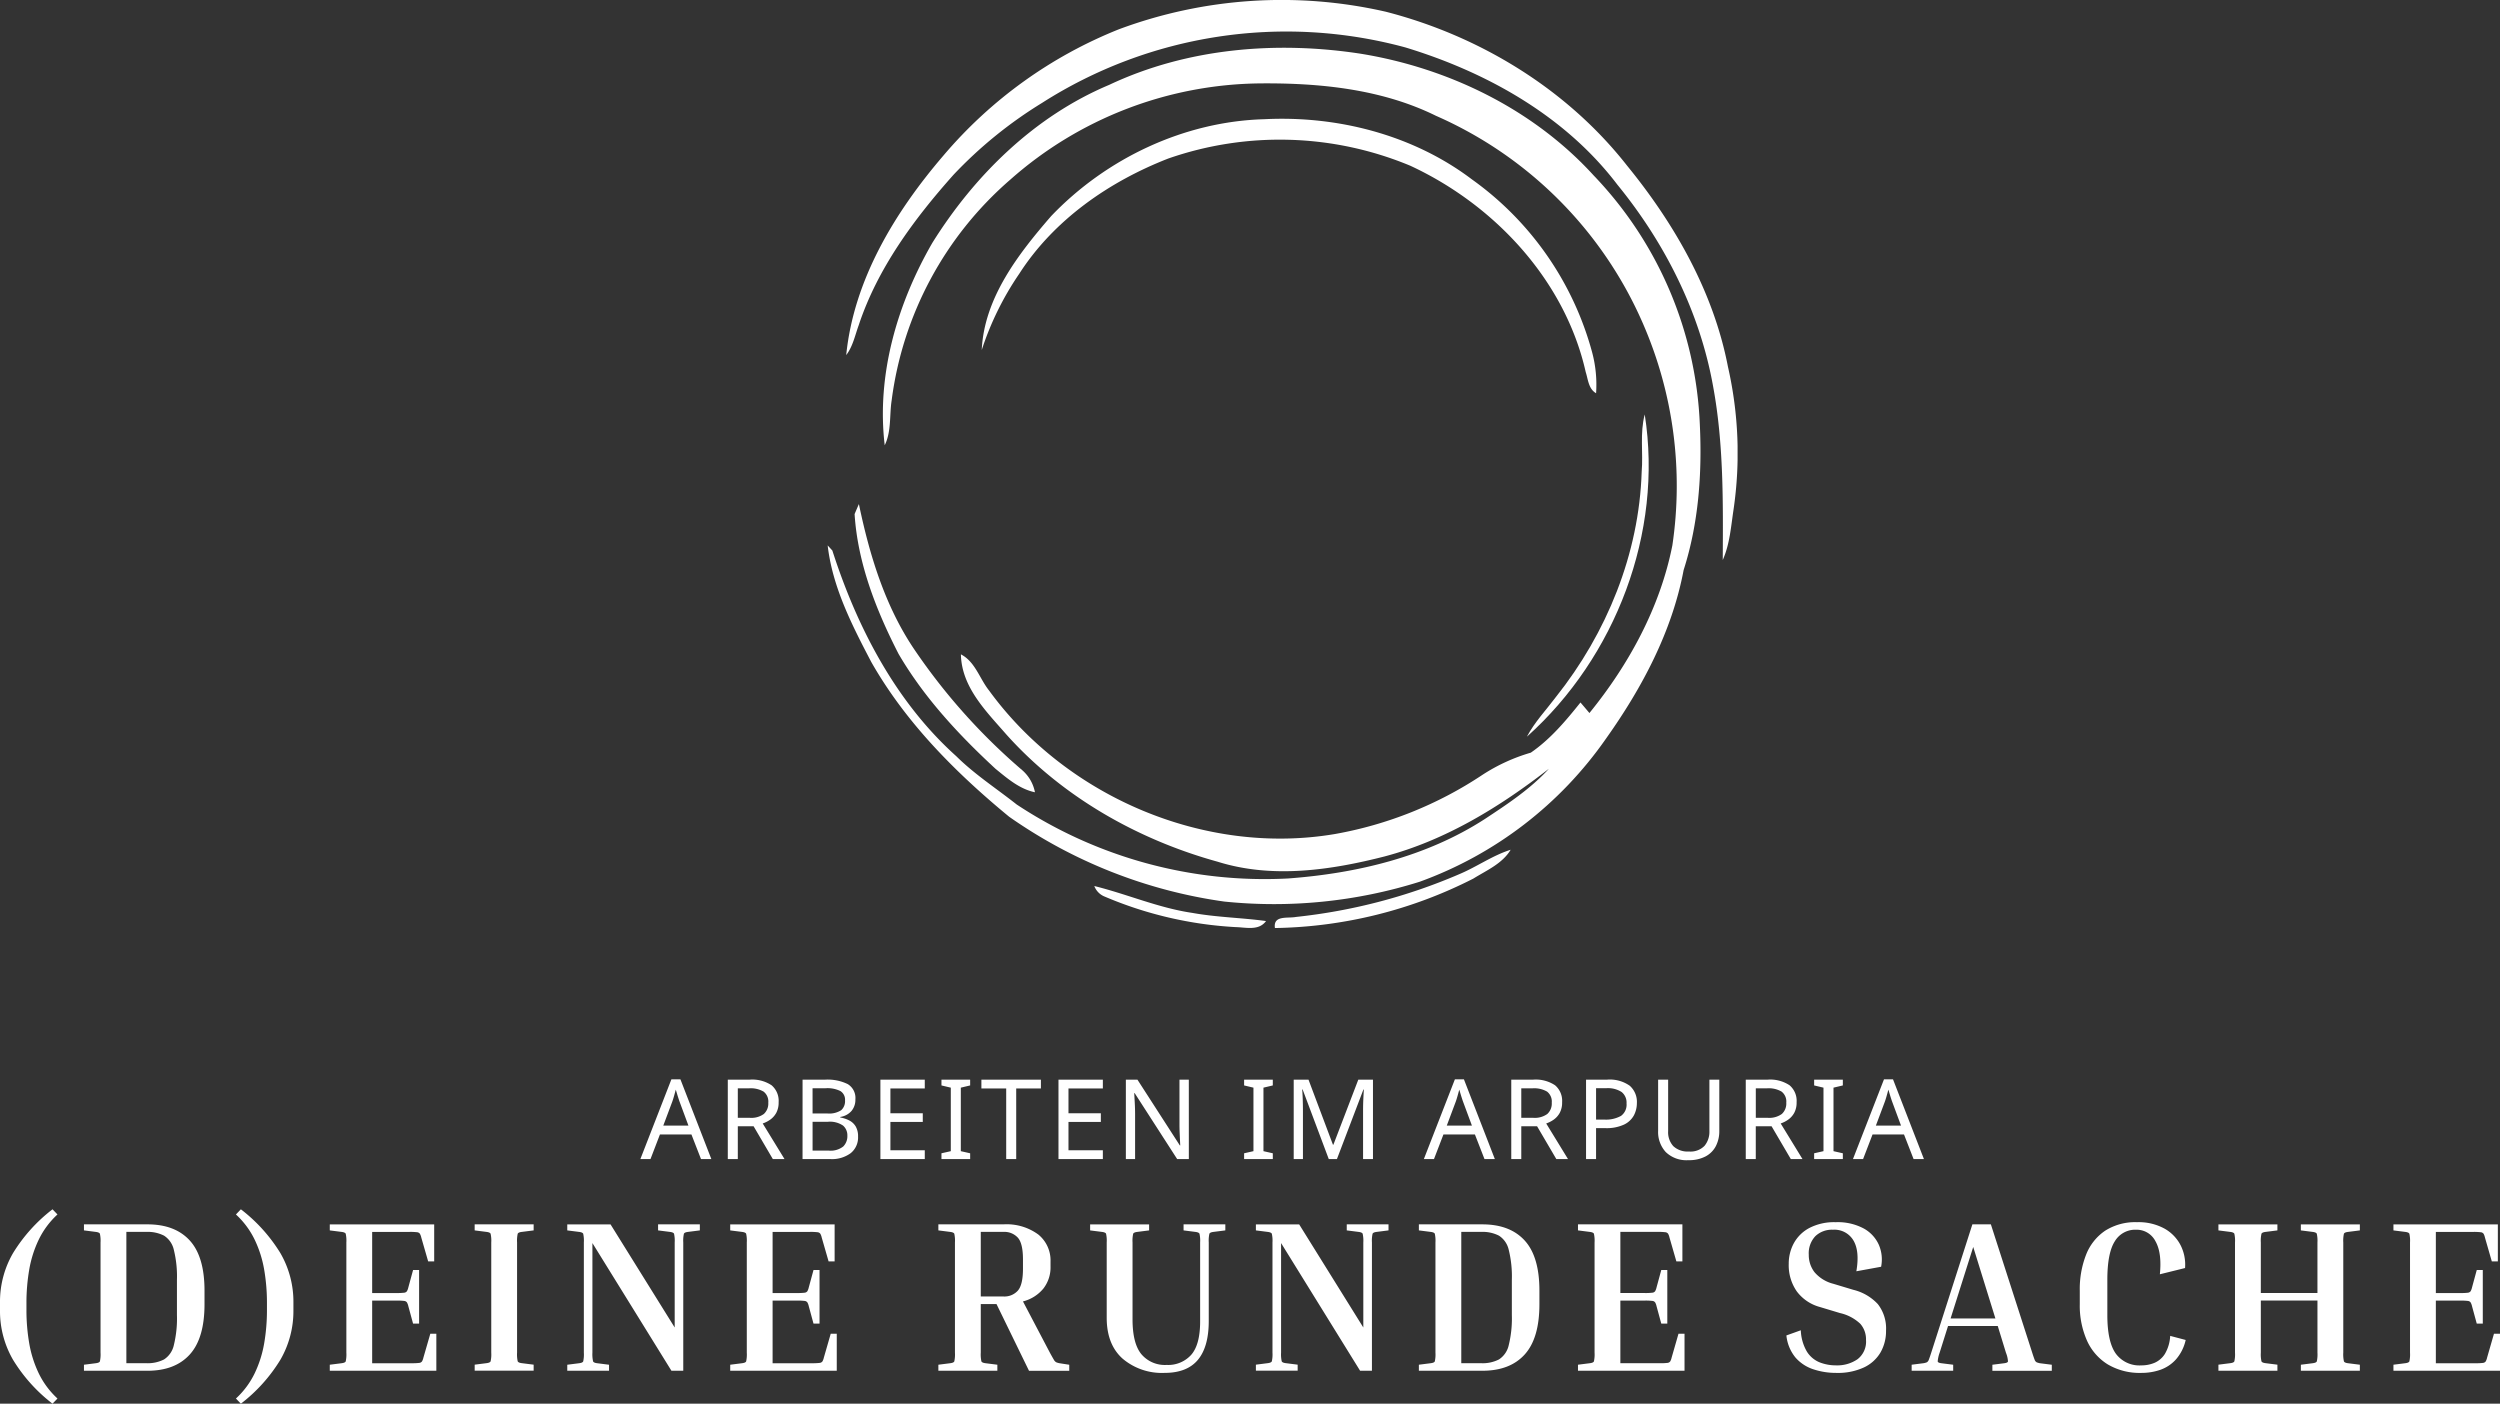 <?xml version="1.0" encoding="UTF-8"?>
<svg xmlns="http://www.w3.org/2000/svg" xmlns:xlink="http://www.w3.org/1999/xlink" width="460.207" height="258.394" viewBox="0 0 460.207 258.394">
  <rect x="0" y="0" width="460.207" height="258.394" fill="#333333" stroke="none"/>
  <defs>
    <clipPath id="clip-path">
      <path id="Pfad_1186" data-name="Pfad 1186" d="M0-45.354H167.506V-216.188H0Z" transform="translate(0 216.188)" fill="#fff"></path>
    </clipPath>
  </defs>
  <g id="Gruppe_36969" data-name="Gruppe 36969" transform="translate(308.48 -80.956)">
    <path id="Pfad_1187" data-name="Pfad 1187" d="M11.159-7.547,9.4-12.072H3.6L1.863-7.547H0l5.712-14.68H7.371l5.692,14.68ZM8.845-13.709,7.207-18.132q-.061-.164-.2-.594t-.276-.891q-.133-.461-.215-.706-.164.635-.338,1.239t-.3.952L4.218-13.709Zm11.282-8.456a6.424,6.424,0,0,1,4.023,1.034,3.748,3.748,0,0,1,1.3,3.122,3.982,3.982,0,0,1-.43,1.945,3.681,3.681,0,0,1-1.1,1.249,5.348,5.348,0,0,1-1.4.717l4.013,6.552h-2.15l-3.542-6.04H17.936v6.04H16.093V-22.166Zm-.1,1.6H17.936v5.426h2.191a3.934,3.934,0,0,0,2.6-.706,2.594,2.594,0,0,0,.819-2.078,2.314,2.314,0,0,0-.86-2.037A4.678,4.678,0,0,0,20.024-20.569Zm9.828-1.6h4.177a8.389,8.389,0,0,1,4.136.819,2.974,2.974,0,0,1,1.413,2.805,3.2,3.2,0,0,1-.717,2.14,3.389,3.389,0,0,1-2.068,1.1v.1a5.783,5.783,0,0,1,1.669.553,2.917,2.917,0,0,1,1.177,1.106,3.541,3.541,0,0,1,.43,1.843,3.7,3.7,0,0,1-1.362,3.071,5.8,5.8,0,0,1-3.716,1.085H29.852Zm1.843,6.224h2.7a4.057,4.057,0,0,0,2.57-.6,2.227,2.227,0,0,0,.706-1.792,1.871,1.871,0,0,0-.85-1.73,5.369,5.369,0,0,0-2.713-.522H31.695Zm0,1.536v5.3h2.948a3.785,3.785,0,0,0,2.7-.758,2.686,2.686,0,0,0,.758-1.986,2.37,2.37,0,0,0-.788-1.853,4.266,4.266,0,0,0-2.815-.706ZM52.354-7.547H44.185V-22.166h8.169v1.618H46.027v4.566h5.958v1.6H46.027v5.221h6.327Zm8.354,0H55.425V-8.611L57.145-9V-20.691l-1.72-.409v-1.065h5.282V-21.1l-1.72.409V-9l1.72.389Zm8.477,0H67.342v-13H62.776v-1.618H73.73v1.618H69.184Zm15.95,0H76.965V-22.166h8.169v1.618H78.807v4.566h5.958v1.6H78.807v5.221h6.327Zm15.827,0h-2.15L90.99-19.688h-.082q.041.717.1,1.781t.061,2.191v8.169h-1.7V-22.166H91.5l7.8,12.1h.082q-.02-.328-.051-.983t-.061-1.423q-.031-.768-.031-1.443v-8.251h1.72Zm15.458,0h-5.282V-8.611L112.857-9V-20.691l-1.72-.409v-1.065h5.282V-21.1l-1.72.409V-9l1.72.389Zm10.3,0-4.812-12.817h-.082q.061.635.1,1.71t.041,2.242v8.866h-1.7V-22.166h2.723l4.5,11.978h.082l4.586-11.978h2.7V-7.547h-1.822v-8.988q0-1.065.051-2.109t.092-1.7h-.082l-4.873,12.8Zm28.665,0-1.761-4.525h-5.794l-1.74,4.525h-1.863l5.712-14.68H151.6l5.692,14.68Zm-2.314-6.163-1.638-4.423q-.061-.164-.2-.594t-.276-.891q-.133-.461-.215-.706-.164.635-.338,1.239t-.3.952l-1.658,4.423Zm11.282-8.456a6.424,6.424,0,0,1,4.023,1.034,3.748,3.748,0,0,1,1.3,3.122,3.982,3.982,0,0,1-.43,1.945,3.681,3.681,0,0,1-1.1,1.249,5.348,5.348,0,0,1-1.4.717l4.013,6.552h-2.15l-3.542-6.04H162.16v6.04h-1.843V-22.166Zm-.1,1.6H162.16v5.426h2.191a3.934,3.934,0,0,0,2.6-.706,2.594,2.594,0,0,0,.819-2.078,2.314,2.314,0,0,0-.86-2.037A4.678,4.678,0,0,0,164.249-20.569Zm13.7-1.6a6.341,6.341,0,0,1,4.177,1.126,3.958,3.958,0,0,1,1.31,3.174,4.874,4.874,0,0,1-.543,2.262,4.013,4.013,0,0,1-1.822,1.71,7.685,7.685,0,0,1-3.47.655h-1.679v5.692h-1.843V-22.166Zm-.164,1.577h-1.863v5.774h1.474a5.724,5.724,0,0,0,3.112-.676,2.54,2.54,0,0,0,1.024-2.293,2.486,2.486,0,0,0-.911-2.109A4.673,4.673,0,0,0,177.783-20.589Zm20.823-1.577v9.459a5.985,5.985,0,0,1-.614,2.733,4.491,4.491,0,0,1-1.884,1.925,6.507,6.507,0,0,1-3.194.706,5.473,5.473,0,0,1-4.156-1.484,5.452,5.452,0,0,1-1.413-3.921v-9.418h1.843v9.48a3.808,3.808,0,0,0,.952,2.764,3.835,3.835,0,0,0,2.877.983,3.568,3.568,0,0,0,2.877-1.054,4.06,4.06,0,0,0,.891-2.713v-9.459Zm8.907,0a6.424,6.424,0,0,1,4.023,1.034,3.748,3.748,0,0,1,1.3,3.122,3.982,3.982,0,0,1-.43,1.945,3.681,3.681,0,0,1-1.1,1.249,5.348,5.348,0,0,1-1.4.717l4.013,6.552h-2.15l-3.542-6.04h-2.907v6.04h-1.843V-22.166Zm-.1,1.6h-2.088v5.426h2.191a3.934,3.934,0,0,0,2.6-.706,2.594,2.594,0,0,0,.819-2.078,2.314,2.314,0,0,0-.86-2.037A4.678,4.678,0,0,0,207.41-20.569ZM221.353-7.547H216.07V-8.611L217.79-9V-20.691l-1.72-.409v-1.065h5.283V-21.1l-1.72.409V-9l1.72.389Zm13.022,0-1.761-4.525H226.82l-1.74,4.525h-1.863l5.712-14.68h1.658l5.692,14.68Zm-2.314-6.163-1.638-4.423q-.061-.164-.2-.594t-.276-.891q-.133-.461-.215-.706-.164.635-.338,1.239t-.3.952l-1.658,4.423Z" transform="translate(-190.598 301.866)" fill="#fff"></path>
    <path id="Pfad_1188" data-name="Pfad 1188" d="M-357.48-26.375v-1.466a17.829,17.829,0,0,1,2.4-9.095A29.806,29.806,0,0,1-347.811-45l.911.951a15.4,15.4,0,0,0-3.467,4.676,20.891,20.891,0,0,0-1.744,5.548,35.866,35.866,0,0,0-.5,5.984v1.466a35.866,35.866,0,0,0,.5,5.984,20.891,20.891,0,0,0,1.744,5.548,15.4,15.4,0,0,0,3.467,4.676l-.911.951a29.668,29.668,0,0,1-7.272-8.084A17.861,17.861,0,0,1-357.48-26.375Zm15.455-14.742v-1.11h11.69q5.072,0,7.787,2.972t2.715,9.233v2.5q0,6.261-2.715,9.253t-7.787,2.992h-11.69v-1.11l2.18-.277q.634-.079.753-.337a5.805,5.805,0,0,0,.119-1.6V-38.9a5.805,5.805,0,0,0-.119-1.6q-.119-.258-.753-.337Zm11.492.277h-3.685v24.173h3.685a6.592,6.592,0,0,0,3.25-.694,4.2,4.2,0,0,0,1.8-2.615,20.567,20.567,0,0,0,.575-5.568V-32a20.338,20.338,0,0,0-.575-5.548,4.189,4.189,0,0,0-1.8-2.6A6.592,6.592,0,0,0-330.533-40.839Zm27.066,13v1.466a17.861,17.861,0,0,1-2.4,9.075,29.668,29.668,0,0,1-7.272,8.084l-.911-.951a15.4,15.4,0,0,0,3.467-4.676,20.891,20.891,0,0,0,1.744-5.548,35.863,35.863,0,0,0,.5-5.984v-1.466a35.863,35.863,0,0,0-.5-5.984,20.891,20.891,0,0,0-1.744-5.548,15.4,15.4,0,0,0-3.467-4.676l.911-.951a29.806,29.806,0,0,1,7.272,8.064A17.829,17.829,0,0,1-303.466-27.841Zm25.2,5.746h1.11v6.816h-19.616v-1.11l2.18-.277q.634-.079.753-.337a5.807,5.807,0,0,0,.119-1.6V-38.9a5.807,5.807,0,0,0-.119-1.6q-.119-.258-.753-.337l-2.18-.277v-1.11h19.22v6.816h-1.11l-1.268-4.4a2.479,2.479,0,0,0-.258-.694.722.722,0,0,0-.535-.277,10.406,10.406,0,0,0-1.347-.059h-6.9v11.255h4.518a10.406,10.406,0,0,0,1.347-.059.722.722,0,0,0,.535-.277,2.478,2.478,0,0,0,.258-.693l.872-3.21h1.11v9.868h-1.11l-.872-3.21a2.478,2.478,0,0,0-.258-.694.722.722,0,0,0-.535-.277,10.406,10.406,0,0,0-1.347-.059h-4.518v11.532h7.292a10.4,10.4,0,0,0,1.347-.059.722.722,0,0,0,.535-.277,2.478,2.478,0,0,0,.258-.694Zm8.164-19.022v-1.11h10.858v1.11l-2.18.277q-.634.079-.753.337a5.807,5.807,0,0,0-.119,1.6v20.29a5.807,5.807,0,0,0,.119,1.6q.119.258.753.337l2.18.277v1.11H-270.1v-1.11l2.18-.277q.634-.079.753-.337a5.807,5.807,0,0,0,.119-1.6V-38.9a5.807,5.807,0,0,0-.119-1.6q-.119-.258-.753-.337Zm33.764,0v-1.11h7.688v1.11l-2.18.277q-.634.079-.753.337a5.806,5.806,0,0,0-.119,1.6v23.619h-2.18l-14.544-23.5v20.171A5.807,5.807,0,0,0-248.3-17q.119.258.753.337l2.18.277v1.11h-7.688v-1.11l2.18-.277q.634-.079.753-.337a5.807,5.807,0,0,0,.119-1.6V-38.9a5.807,5.807,0,0,0-.119-1.6q-.119-.258-.753-.337l-2.18-.277v-1.11h7.965l11.809,18.982V-38.9a5.807,5.807,0,0,0-.119-1.6q-.119-.258-.753-.337Zm31.782,19.022h1.11v6.816H-223.06v-1.11l2.18-.277q.634-.079.753-.337a5.807,5.807,0,0,0,.119-1.6V-38.9a5.807,5.807,0,0,0-.119-1.6q-.119-.258-.753-.337l-2.18-.277v-1.11h19.22v6.816h-1.11l-1.268-4.4a2.479,2.479,0,0,0-.258-.694.722.722,0,0,0-.535-.277,10.406,10.406,0,0,0-1.347-.059h-6.9v11.255h4.518a10.406,10.406,0,0,0,1.347-.059.722.722,0,0,0,.535-.277,2.478,2.478,0,0,0,.258-.693l.872-3.21h1.11v9.868h-1.11l-.872-3.21a2.478,2.478,0,0,0-.258-.694.722.722,0,0,0-.535-.277,10.406,10.406,0,0,0-1.347-.059h-4.518v11.532h7.292a10.405,10.405,0,0,0,1.347-.059.722.722,0,0,0,.535-.277,2.478,2.478,0,0,0,.258-.694Zm19.814-19.022v-1.11h11.968a9.838,9.838,0,0,1,6.42,1.863,6.139,6.139,0,0,1,2.259,4.993v.911a6.342,6.342,0,0,1-1.308,4.042,7.151,7.151,0,0,1-3.765,2.378l4.954,9.432q.476.872.713,1.268a1.2,1.2,0,0,0,.456.5,2.934,2.934,0,0,0,.614.178l1.783.277v1.11h-7.411l-5.984-12.285h-2.893v8.956a5.807,5.807,0,0,0,.119,1.6q.119.258.753.337l2.18.277v1.11h-10.858v-1.11l2.18-.277q.634-.079.753-.337a5.807,5.807,0,0,0,.119-1.6V-38.9a5.807,5.807,0,0,0-.119-1.6q-.119-.258-.753-.337Zm11.968.277h-4.161V-28.95h4.161a3.325,3.325,0,0,0,2.675-1.09q.931-1.09.931-4.022v-1.7q0-2.933-.931-4A3.355,3.355,0,0,0-172.771-40.839Zm33.169-.277v-1.11h7.688v1.11l-2.18.277q-.634.079-.753.337a5.807,5.807,0,0,0-.119,1.6v14.464q0,4.755-2,7.153t-6.123,2.4a11.176,11.176,0,0,1-7.728-2.615q-2.933-2.615-2.933-7.529V-38.9a5.807,5.807,0,0,0-.119-1.6q-.119-.258-.753-.337l-2.18-.277v-1.11h10.858v1.11l-2.18.277q-.634.079-.753.337a5.806,5.806,0,0,0-.119,1.6V-24.75q0,4.438,1.625,6.42a5.654,5.654,0,0,0,4.637,1.981,5.7,5.7,0,0,0,4.557-1.882q1.625-1.882,1.625-6.123V-38.9a5.807,5.807,0,0,0-.119-1.6q-.119-.258-.753-.337Zm30.039,0v-1.11h7.688v1.11l-2.18.277q-.634.079-.753.337a5.807,5.807,0,0,0-.119,1.6v23.619h-2.18l-14.544-23.5v20.171a5.807,5.807,0,0,0,.119,1.6q.119.258.753.337l2.18.277v1.11h-7.688v-1.11l2.18-.277q.634-.079.753-.337a5.807,5.807,0,0,0,.119-1.6V-38.9a5.807,5.807,0,0,0-.119-1.6q-.119-.258-.753-.337l-2.18-.277v-1.11h7.965l11.809,18.982V-38.9a5.807,5.807,0,0,0-.119-1.6q-.119-.258-.753-.337Zm13.276,0v-1.11H-84.6q5.072,0,7.787,2.972T-74.1-30.02v2.5q0,6.261-2.715,9.253T-84.6-15.279h-11.69v-1.11l2.18-.277q.634-.079.753-.337a5.807,5.807,0,0,0,.119-1.6V-38.9a5.807,5.807,0,0,0-.119-1.6q-.119-.258-.753-.337Zm11.492.277h-3.685v24.173H-84.8a6.592,6.592,0,0,0,3.25-.694,4.2,4.2,0,0,0,1.8-2.615,20.568,20.568,0,0,0,.575-5.568V-32a20.339,20.339,0,0,0-.575-5.548,4.189,4.189,0,0,0-1.8-2.6A6.592,6.592,0,0,0-84.8-40.839Zm36.3,18.744h1.11v6.816H-67v-1.11l2.18-.277q.634-.079.753-.337a5.807,5.807,0,0,0,.119-1.6V-38.9a5.807,5.807,0,0,0-.119-1.6q-.119-.258-.753-.337L-67-41.116v-1.11h19.22v6.816h-1.11l-1.268-4.4a2.479,2.479,0,0,0-.258-.694.722.722,0,0,0-.535-.277,10.406,10.406,0,0,0-1.347-.059h-6.9v11.255h4.518a10.406,10.406,0,0,0,1.347-.059.722.722,0,0,0,.535-.277,2.478,2.478,0,0,0,.258-.693l.872-3.21h1.11v9.868h-1.11l-.872-3.21a2.478,2.478,0,0,0-.258-.694.722.722,0,0,0-.535-.277,10.406,10.406,0,0,0-1.347-.059H-59.2v11.532H-51.9a10.405,10.405,0,0,0,1.347-.059A.722.722,0,0,0-50.021-17a2.478,2.478,0,0,0,.258-.694Zm29.008,5.825A6.567,6.567,0,0,0-15.544-17.4a4.077,4.077,0,0,0,1.565-3.547,4.326,4.326,0,0,0-1.05-2.972A7.984,7.984,0,0,0-18.774-25.9l-3.685-1.11a7.87,7.87,0,0,1-4.26-2.873,8.422,8.422,0,0,1-1.486-5.092,7.869,7.869,0,0,1,.931-3.765,6.973,6.973,0,0,1,2.853-2.814,9.89,9.89,0,0,1,4.855-1.07,10.139,10.139,0,0,1,5.191,1.169A6.437,6.437,0,0,1-11.6-38.422a6.831,6.831,0,0,1,.4,4l-4.557.832q.634-3.685-.535-5.667a4.058,4.058,0,0,0-3.785-1.981,4.406,4.406,0,0,0-3.23,1.189,4.567,4.567,0,0,0-1.209,3.408,5.172,5.172,0,0,0,1.05,3.21A6.693,6.693,0,0,0-20-31.288l3.685,1.11A9.08,9.08,0,0,1-11.8-27.544a7.3,7.3,0,0,1,1.506,4.894A7.866,7.866,0,0,1-11.3-18.667a6.951,6.951,0,0,1-3.051,2.774,11.428,11.428,0,0,1-5.092,1.011,13.319,13.319,0,0,1-4.2-.654,7.423,7.423,0,0,1-3.309-2.16,7.6,7.6,0,0,1-1.684-4.082l2.655-.951a8.315,8.315,0,0,0,1.129,3.943,4.975,4.975,0,0,0,2.338,1.962A8.189,8.189,0,0,0-19.487-16.269Zm21.558-.119v1.11H-5.578v-1.11l2.18-.277a2.535,2.535,0,0,0,.634-.178.9.9,0,0,0,.357-.5q.159-.4.436-1.268L5.6-42.226H9.006l7.609,23.619q.277.872.436,1.268a.86.86,0,0,0,.376.5,2.934,2.934,0,0,0,.614.178l2.18.277v1.11H9.283v-1.11l2.18-.277q.634-.079.693-.337a5.121,5.121,0,0,0-.376-1.6l-1.506-4.914H1.119L-.426-18.607A6.289,6.289,0,0,0-.783-17q.04.258.674.337Zm-.476-8.52H9.838L5.756-38.065ZM36.706-14.882a11.553,11.553,0,0,1-6.182-1.565,9.9,9.9,0,0,1-3.844-4.419,15.839,15.839,0,0,1-1.308-6.658v-2.5a17.323,17.323,0,0,1,1.169-6.638,9.492,9.492,0,0,1,3.507-4.4,10.32,10.32,0,0,1,5.865-1.565,9.921,9.921,0,0,1,5.033,1.169,7.4,7.4,0,0,1,2.992,3.091,7.878,7.878,0,0,1,.812,4.181l-4.637,1.149q.4-3.963-.812-6.083a3.888,3.888,0,0,0-3.586-2.12,4.368,4.368,0,0,0-3.9,2.14Q30.445-36.955,30.445-32v6.459q0,4.914,1.546,7.094a5.393,5.393,0,0,0,4.716,2.18,6.216,6.216,0,0,0,2.437-.476,4.261,4.261,0,0,0,1.9-1.645,7.225,7.225,0,0,0,.971-3.309l2.853.753a8.107,8.107,0,0,1-1.783,3.567,6.947,6.947,0,0,1-2.873,1.922A10.557,10.557,0,0,1,36.706-14.882Zm40.223-1.506v1.11H66.071v-1.11l2.18-.277q.634-.079.753-.337a5.807,5.807,0,0,0,.119-1.6V-28.2H58.7v9.59a5.807,5.807,0,0,0,.119,1.6q.119.258.753.337l2.18.277v1.11H50.893v-1.11l2.18-.277q.634-.079.753-.337a5.806,5.806,0,0,0,.119-1.6V-38.9a5.806,5.806,0,0,0-.119-1.6q-.119-.258-.753-.337l-2.18-.277v-1.11H61.751v1.11l-2.18.277q-.634.079-.753.337a5.807,5.807,0,0,0-.119,1.6v9.313H69.122V-38.9A5.807,5.807,0,0,0,69-40.5q-.119-.258-.753-.337l-2.18-.277v-1.11H76.929v1.11l-2.18.277q-.634.079-.753.337a5.807,5.807,0,0,0-.119,1.6v20.29A5.807,5.807,0,0,0,74-17q.119.258.753.337Zm24.689-5.707h1.11v6.816H83.111v-1.11l2.18-.277q.634-.079.753-.337a5.806,5.806,0,0,0,.119-1.6V-38.9a5.806,5.806,0,0,0-.119-1.6q-.119-.258-.753-.337l-2.18-.277v-1.11h19.22v6.816h-1.11l-1.268-4.4A2.479,2.479,0,0,0,99.7-40.5a.722.722,0,0,0-.535-.277,10.406,10.406,0,0,0-1.347-.059h-6.9v11.255h4.518a10.406,10.406,0,0,0,1.347-.059.722.722,0,0,0,.535-.277,2.479,2.479,0,0,0,.258-.693l.872-3.21h1.11v9.868h-1.11l-.872-3.21a2.479,2.479,0,0,0-.258-.694.722.722,0,0,0-.535-.277,10.406,10.406,0,0,0-1.347-.059H90.918v11.532H98.21a10.405,10.405,0,0,0,1.347-.059.722.722,0,0,0,.535-.277,2.479,2.479,0,0,0,.258-.694Z" transform="translate(49 348.566)" fill="#fff"></path>
    <g id="Gruppe_43" data-name="Gruppe 43" transform="translate(-156.126 80.956)">
      <g id="Gruppe_36968" data-name="Gruppe 36968" clip-path="url(#clip-path)">
        <g id="Gruppe_36961" data-name="Gruppe 36961" transform="translate(3.419 0)">
          <path id="Pfad_1179" data-name="Pfad 1179" d="M-38.157-8.089C-49.212-22.172-65.3-31.96-82.559-36.4a85.9,85.9,0,0,0-49.089,3.219A82.413,82.413,0,0,0-163.988-9.92c-8.921,10.4-16.5,22.865-17.893,36.731,1.223-1.6,1.614-3.618,2.291-5.475,3.471-10.491,10.17-19.532,17.45-27.707A79.613,79.613,0,0,1-145.852-19.6a83.533,83.533,0,0,1,66.92-10.222C-63.964-25.27-49.524-17.2-39.927-4.566c8.764,10.734,15.212,23.507,17.641,37.218,1.934,10.508,1.822,21.242,1.761,31.88,1.293-2.906,1.51-6.134,1.978-9.232A71.6,71.6,0,0,0-19.57,28.947c-2.655-13.771-9.8-26.275-18.587-37.035" transform="translate(181.881 38.557)" fill="#fff"></path>
        </g>
        <g id="Gruppe_36962" data-name="Gruppe 36962" transform="translate(0 8.792)">
          <path id="Pfad_1180" data-name="Pfad 1180" d="M-37.434-6.236c-11.107-12.174-26.683-19.75-42.84-22.387-15.55-2.4-31.977-1.041-46.328,5.727-13.71,5.762-24.766,16.6-32.567,29.1-6.439,11.168-10.3,24.288-8.756,37.243,1.25-2.568.85-5.51,1.275-8.252A64.634,64.634,0,0,1-144.843-5.421,70.391,70.391,0,0,1-98.878-23.166c11.02-.1,22.431,1.033,32.436,5.97A73.923,73.923,0,0,1-28.305,21.141a74.758,74.758,0,0,1,5.372,40.731C-25.182,73.267-30.926,83.784-38.2,92.738c-.556-.659-1.1-1.3-1.649-1.943-2.715,3.392-5.536,6.759-9.145,9.241a33.366,33.366,0,0,0-8.869,4.061,71.637,71.637,0,0,1-27.194,10.916C-109,119.074-134.49,108.15-148.712,88.6c-1.762-2.2-2.543-5.293-5.189-6.664.122,6.057,4.66,10.491,8.374,14.76,10.273,11.463,24.15,19.342,38.909,23.42,10.014,3.132,20.73,1.571,30.684-.972,11.2-2.959,21.216-9.094,30.275-16.149-3.393,3.714-7.644,6.517-11.818,9.268-10.769,6.959-23.577,10-36.229,10.933a82.737,82.737,0,0,1-49.929-13.623c-3.731-2.951-7.75-5.545-11.133-8.9-11.151-10.014-18.266-23.75-22.8-37.851-.217-.234-.642-.7-.859-.937.885,7.7,4.487,14.691,8.027,21.46,6.343,11.159,15.532,20.383,25.372,28.479a90.89,90.89,0,0,0,39.6,15.619,89.391,89.391,0,0,0,36-3.653A71.425,71.425,0,0,0-35.1,97.381c6.6-9.3,12.113-19.654,14.24-30.961,2.759-8.608,3.41-17.754,2.985-26.744A70.407,70.407,0,0,0-37.434-6.236" transform="translate(178.433 29.726)" fill="#fff"></path>
        </g>
        <g id="Gruppe_36963" data-name="Gruppe 36963" transform="translate(28.367 21.863)">
          <path id="Pfad_1181" data-name="Pfad 1181" d="M-23.954-2.962c-10.838-8.2-24.756-11.758-38.233-11.072-14.76.416-29.069,7.211-39.222,17.841-6.048,6.985-12.322,15.047-12.773,24.644A54.972,54.972,0,0,1-107.266,14.4c6.386-9.927,16.53-16.947,27.4-21.19A62.474,62.474,0,0,1-35.287-5.47C-19.8,1.716-6.808,15.6-3,32.512c.443,1.362.5,3.08,1.909,3.9a23.049,23.049,0,0,0-.729-7.541A57.559,57.559,0,0,0-23.954-2.962" transform="translate(114.182 14.117)" fill="#fff"></path>
        </g>
        <g id="Gruppe_36964" data-name="Gruppe 36964" transform="translate(128.721 76.293)">
          <path id="Pfad_1182" data-name="Pfad 1182" d="M-1.419-13.806c-1.814,2.413-3.923,4.625-5.346,7.315C9.566-21.1,18.339-44.047,14.929-65.81c-.92,3.436-.269,7.046-.563,10.552-.469,15.1-6.431,29.7-15.784,41.452" transform="translate(6.765 65.81)" fill="#fff"></path>
        </g>
        <g id="Gruppe_36965" data-name="Gruppe 36965" transform="translate(4.963 92.789)">
          <path id="Pfad_1183" data-name="Pfad 1183" d="M-6.886-12.938C-4.7-11.159-2.46-9.206.377-8.616A7.183,7.183,0,0,0-1.94-12.66,111.649,111.649,0,0,1-21.993-35.152C-27.3-43.1-30.1-52.411-32.033-61.67c-.2.46-.6,1.38-.79,1.848.573,9.059,3.983,17.719,8.088,25.728,4.677,8.018,11.064,14.882,17.849,21.155" transform="translate(32.823 61.67)" fill="#fff"></path>
        </g>
        <g id="Gruppe_36966" data-name="Gruppe 36966" transform="translate(82.308 156.421)">
          <path id="Pfad_1184" data-name="Pfad 1184" d="M-1.034-3.285c-1.519.295-4.217-.364-3.862,2.04a83.184,83.184,0,0,0,36.523-9.1c2.439-1.518,5.346-2.751,6.872-5.31-3.358,1.059-6.239,3.15-9.458,4.495A103.555,103.555,0,0,1-1.034-3.285" transform="translate(4.927 15.659)" fill="#fff"></path>
        </g>
        <g id="Gruppe_36967" data-name="Gruppe 36967" transform="translate(49.088 163.102)">
          <path id="Pfad_1185" data-name="Pfad 1185" d="M0,0A3.373,3.373,0,0,0,1.727,1.866a71.343,71.343,0,0,0,24.349,5.7c1.892.051,4.226.7,5.536-1.12-4.513-.616-9.086-.685-13.572-1.5C11.827,4.035,6.048,1.493,0,0" fill="#fff"></path>
        </g>
      </g>
    </g>
  </g>
</svg>
